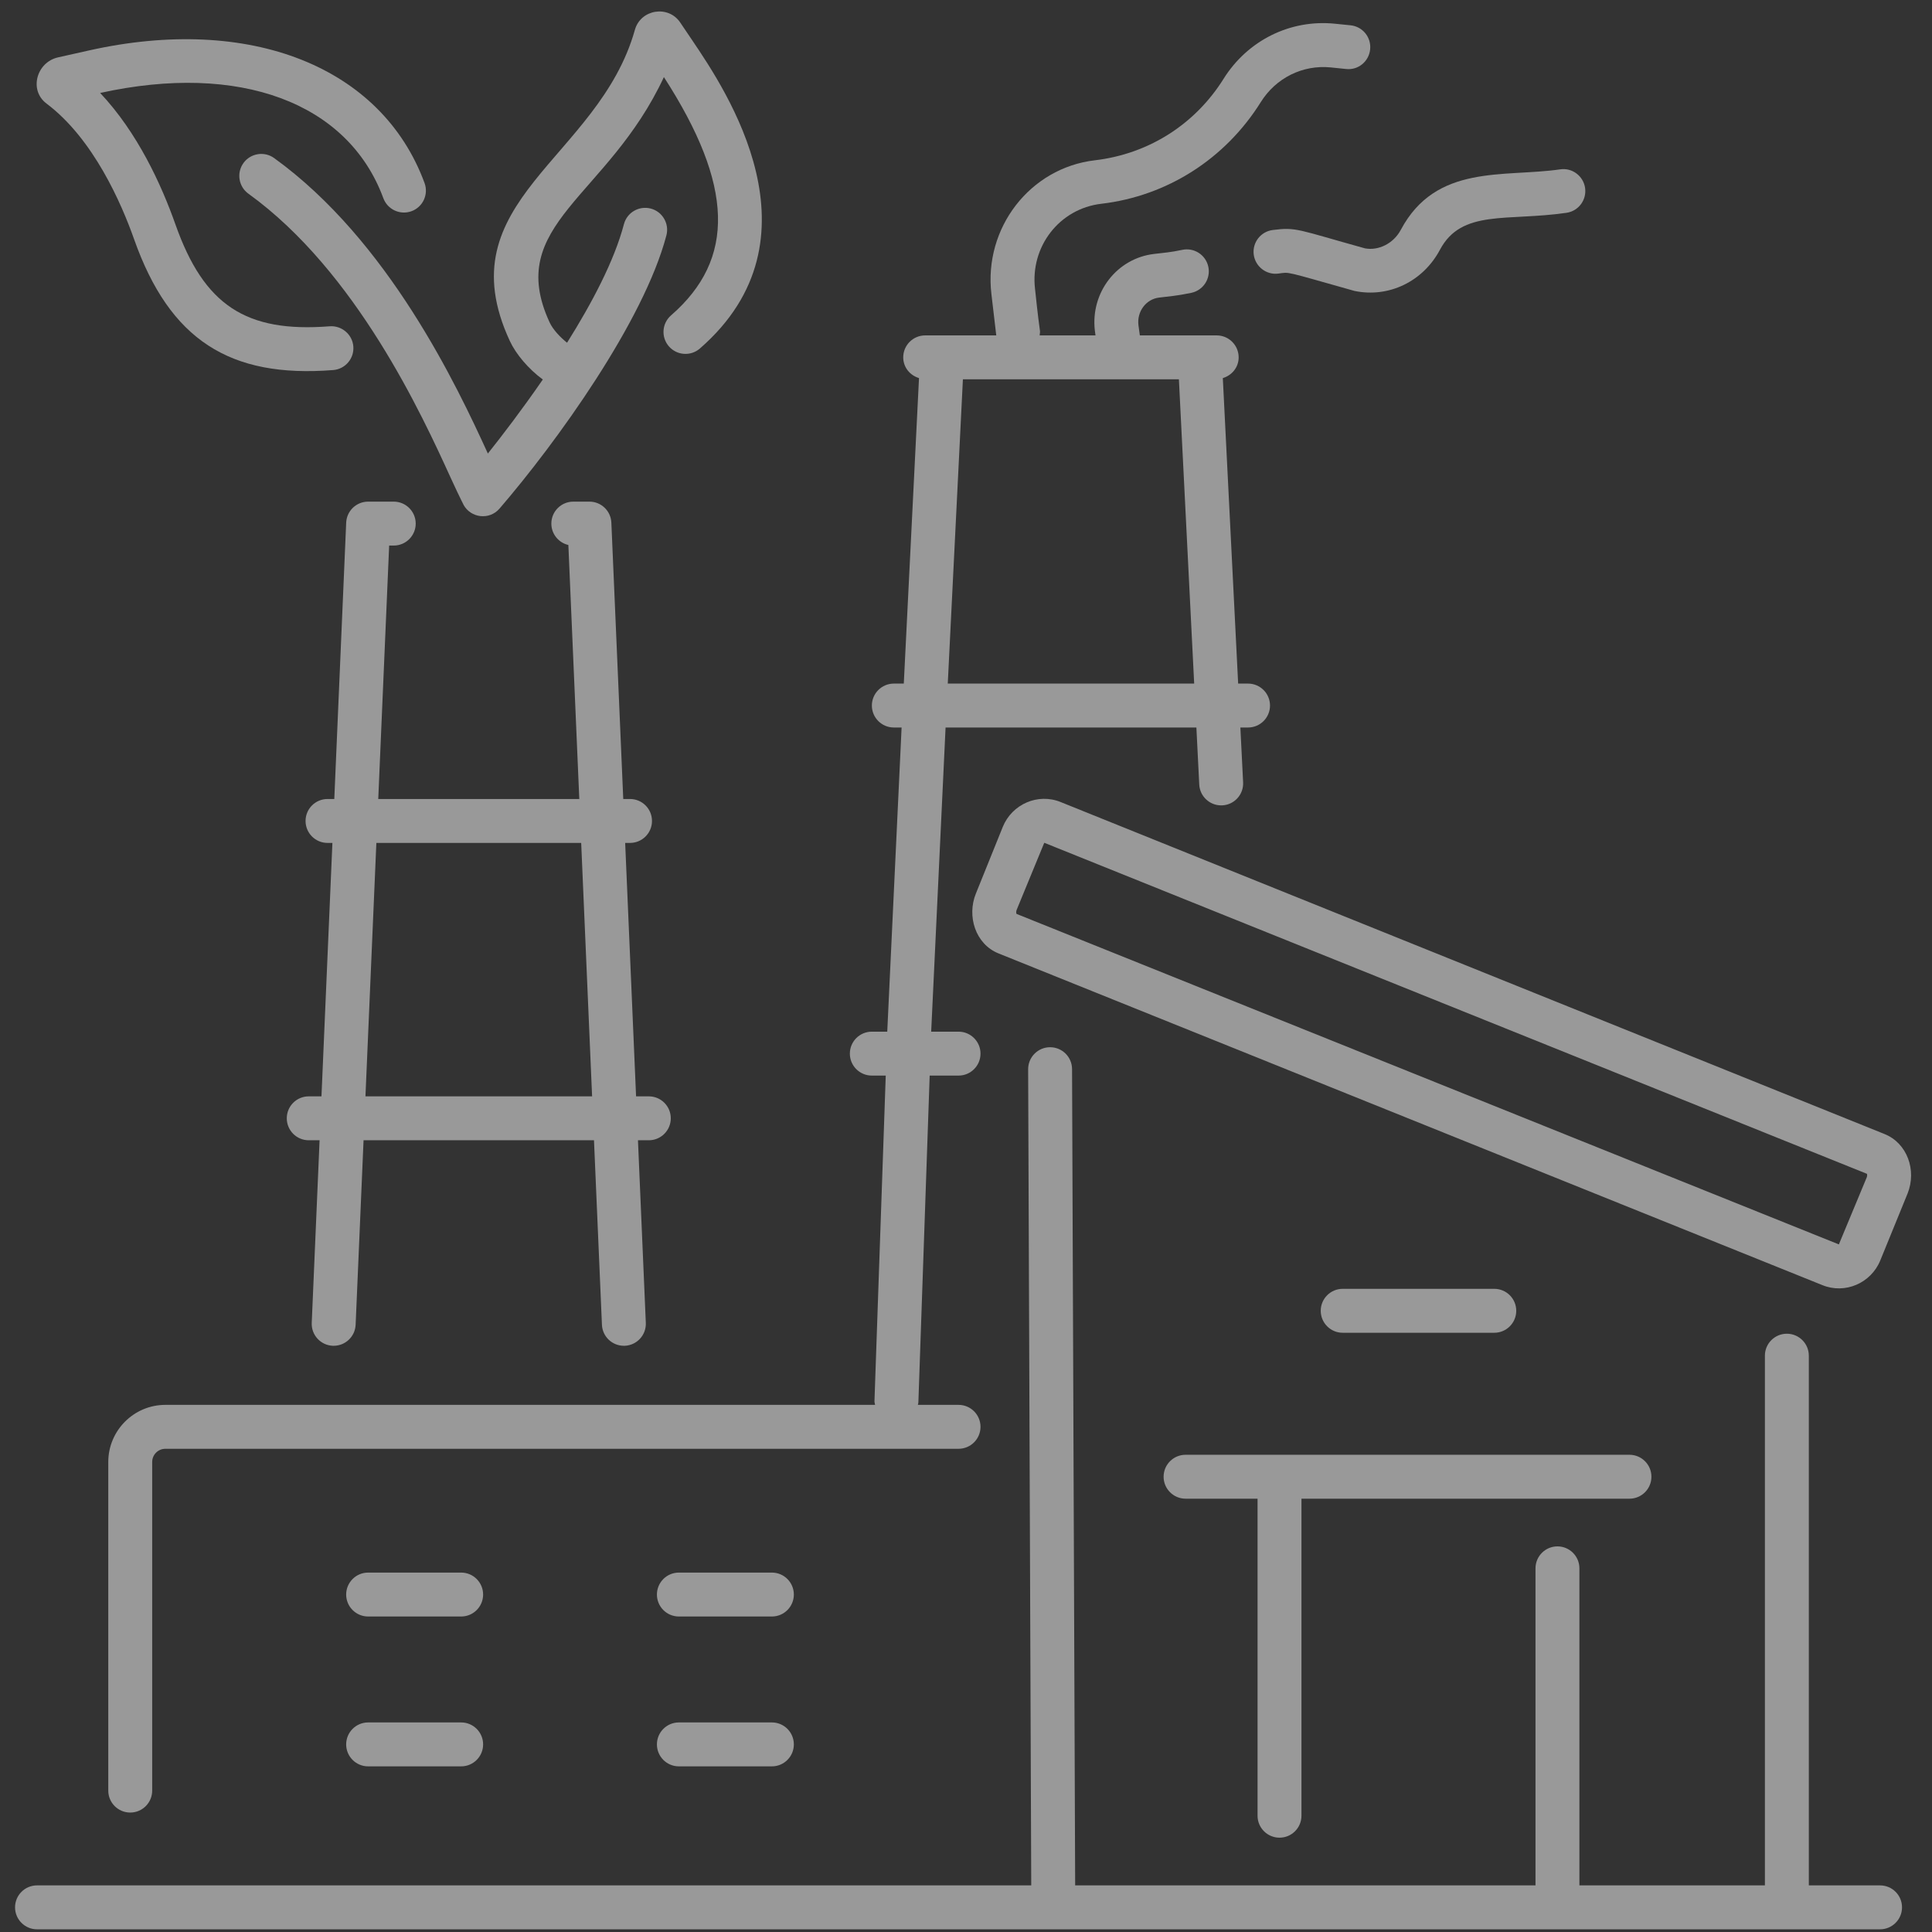 <svg xmlns="http://www.w3.org/2000/svg" xmlns:xlink="http://www.w3.org/1999/xlink" width="500" zoomAndPan="magnify" viewBox="0 0 375 375" height="500" preserveAspectRatio="xMidYMid meet" version="1.0"><rect x="0" y="0" width="375" height="375" fill="#333333" stroke="none"/><defs><filter x="0%" y="0%" width="100%" height="100%" id="e593e813a3"><feColorMatrix values="0 0 0 0 1 0 0 0 0 1 0 0 0 0 1 0 0 0 1 0" color-interpolation-filters="sRGB"/></filter><mask id="b29c113df7"><g filter="url(#e593e813a3)"><rect x="-37.5" width="450" fill="#000000" y="-37.5" height="450" fill-opacity="0.5"/></g></mask><clipPath id="bfb9643ebb"><path d="M 0.812 203 L 368 203 L 368 375 L 0.812 375 Z M 0.812 203 " clip-rule="nonzero"/></clipPath><clipPath id="6d82affaa5"><rect x="0" width="370" y="0" height="375"/></clipPath></defs><g mask="url(#b29c113df7)"><g transform="matrix(1, 0, 0, 1, 2, 0)"><g clip-path="url(#6d82affaa5)"><path fill="#ffffff" d="M 246.352 356.691 C 248.707 356.691 250.613 354.785 250.613 352.43 L 250.613 290.895 L 314.277 290.895 C 316.633 290.895 318.539 288.984 318.539 286.633 C 318.539 284.281 316.633 282.371 314.277 282.371 L 228.121 282.371 C 225.766 282.371 223.855 284.281 223.855 286.633 C 223.855 288.984 225.766 290.895 228.121 290.895 L 242.09 290.895 L 242.09 352.43 C 242.09 354.785 244 356.691 246.352 356.691 Z M 246.352 356.691 " fill-opacity="1" fill-rule="nonzero"/><path fill="#ffffff" d="M 57.926 212.801 C 55.57 212.801 53.664 214.707 53.664 217.062 C 53.664 219.414 55.57 221.324 57.926 221.324 L 60.031 221.324 L 58.508 256.77 C 58.406 259.121 60.23 261.109 62.582 261.215 C 62.645 261.215 62.707 261.215 62.77 261.215 C 65.039 261.215 66.926 259.426 67.027 257.137 L 68.566 221.324 L 113.293 221.324 L 114.836 257.137 C 114.934 259.426 116.82 261.215 119.09 261.215 C 119.152 261.215 119.215 261.215 119.277 261.215 C 121.629 261.109 123.453 259.121 123.352 256.77 L 121.828 221.324 L 123.938 221.324 C 126.289 221.324 128.199 219.414 128.199 217.062 C 128.199 214.707 126.289 212.801 123.938 212.801 L 121.461 212.801 L 119.344 163.609 L 120.289 163.609 C 122.641 163.609 124.551 161.699 124.551 159.348 C 124.551 156.992 122.641 155.086 120.289 155.086 L 118.973 155.086 L 116.664 101.445 C 116.566 99.164 114.691 97.367 112.406 97.367 L 109.281 97.367 C 106.926 97.367 105.016 99.277 105.016 101.629 C 105.016 103.652 106.426 105.348 108.32 105.781 L 110.441 155.086 L 71.418 155.086 L 73.535 105.891 L 74.426 105.891 C 76.777 105.891 78.688 103.98 78.688 101.629 C 78.688 99.277 76.777 97.367 74.426 97.367 L 69.453 97.367 C 67.168 97.367 65.293 99.164 65.195 101.445 L 62.887 155.086 L 61.57 155.086 C 59.219 155.086 57.309 156.992 57.309 159.348 C 57.309 161.699 59.219 163.609 61.57 163.609 L 62.52 163.609 L 60.398 212.801 Z M 71.051 163.609 L 110.809 163.609 L 112.926 212.801 L 68.934 212.801 Z M 71.051 163.609 " fill-opacity="1" fill-rule="nonzero"/><path fill="#ffffff" d="M 167.219 208.77 L 169.922 208.77 L 167.734 271.961 C 167.727 272.215 167.82 272.441 167.855 272.684 L 30.102 272.684 C 23.988 272.684 19.016 277.66 19.016 283.773 L 19.016 347.555 C 19.016 349.91 20.922 351.816 23.277 351.816 C 25.629 351.816 27.539 349.91 27.539 347.555 L 27.539 283.773 C 27.539 282.355 28.691 281.207 30.102 281.207 L 184.055 281.207 C 186.406 281.207 188.316 279.301 188.316 276.945 C 188.316 274.594 186.406 272.684 184.055 272.684 L 176.152 272.684 C 176.176 272.535 176.246 272.406 176.254 272.254 L 178.449 208.77 L 184.055 208.77 C 186.406 208.77 188.316 206.863 188.316 204.508 C 188.316 202.156 186.406 200.246 184.055 200.246 L 178.742 200.246 C 182.57 119.34 181.25 147.246 181.535 141.207 L 230.219 141.207 L 230.773 152.27 C 230.887 154.551 232.77 156.324 235.027 156.324 C 235.098 156.324 235.168 156.32 235.238 156.32 C 237.59 156.207 239.402 154.207 239.289 151.859 L 238.754 141.207 L 240.246 141.207 C 242.598 141.207 244.508 139.301 244.508 136.945 C 244.508 134.594 242.598 132.684 240.246 132.684 L 238.324 132.684 L 235.348 73.387 C 237.109 72.863 238.422 71.297 238.422 69.363 C 238.422 67.012 236.512 65.102 234.16 65.102 L 219.242 65.102 L 218.969 63.098 C 218.656 60.453 220.457 58.059 222.977 57.762 C 224.984 57.496 226.27 57.461 229.25 56.836 C 231.551 56.344 233.023 54.082 232.535 51.781 C 232.043 49.477 229.789 48.012 227.477 48.496 C 225.062 49.016 223.965 49.039 221.984 49.293 C 214.793 50.141 209.641 56.777 210.512 64.172 L 210.637 65.102 L 199.797 65.102 C 199.926 63.312 200.016 66.723 198.898 56.066 C 197.938 47.906 203.59 40.508 211.773 39.551 C 224.535 38.051 235.812 30.859 242.719 19.816 C 245.66 15.113 250.855 12.551 256.266 13.082 L 259.277 13.391 C 261.637 13.656 263.711 11.922 263.945 9.578 C 264.184 7.238 262.48 5.145 260.137 4.91 L 257.125 4.605 C 248.453 3.719 240.172 7.824 235.496 15.297 C 229.965 24.133 220.957 29.887 210.5 31.113 C 197.926 32.594 188.922 44.23 190.43 57.062 L 191.375 65.102 L 177.578 65.102 C 175.223 65.102 173.316 67.012 173.316 69.363 C 173.316 71.293 174.621 72.859 176.379 73.383 L 173.426 132.684 L 171.492 132.684 C 169.141 132.684 167.23 134.594 167.23 136.945 C 167.23 139.301 169.141 141.207 171.492 141.207 L 173 141.207 C 172.715 147.246 174.035 119.34 170.215 200.246 L 167.219 200.246 C 164.867 200.246 162.957 202.156 162.957 204.508 C 162.957 206.863 164.867 208.77 167.219 208.77 Z M 184.898 73.625 L 226.824 73.625 L 229.789 132.684 L 181.961 132.684 Z M 184.898 73.625 " fill-opacity="1" fill-rule="nonzero"/><path fill="#ffffff" d="M 24.02 46.41 C 30.949 66.02 42.641 73.402 62.668 71.828 C 65.016 71.645 66.766 69.59 66.582 67.246 C 66.398 64.898 64.309 63.16 61.996 63.332 C 45.719 64.605 37.598 59.254 32.055 43.57 C 29.312 35.801 24.684 25.719 17.438 18.043 C 44.504 12.082 65.555 19.895 72.406 38.469 C 73.223 40.676 75.672 41.801 77.879 40.992 C 80.086 40.18 81.219 37.73 80.402 35.52 C 72.066 12.902 46.488 2.809 15.266 9.793 L 9.281 11.133 C 5.098 12.059 3.562 17.504 7.035 20.105 C 16.145 26.953 21.586 39.523 24.02 46.41 Z M 24.02 46.41 " fill-opacity="1" fill-rule="nonzero"/><path fill="#ffffff" d="M 103.359 73.664 C 99.395 79.418 95.504 84.508 92.695 88.031 C 86.715 74.957 73.426 46.711 51.207 30.68 C 49.305 29.309 46.641 29.734 45.254 31.645 C 43.879 33.555 44.309 36.219 46.219 37.598 C 67.215 52.742 79.984 80.711 85.438 92.652 C 87.289 96.715 88.297 98.574 87.977 97.992 C 89.383 100.547 92.98 101 94.945 98.73 C 105.973 85.934 122.957 62.395 127.348 45.684 C 127.945 43.41 126.586 41.078 124.309 40.48 C 122.016 39.891 119.703 41.246 119.102 43.52 C 117.242 50.602 112.902 58.824 108.066 66.523 C 106.723 65.453 105.324 63.965 104.691 62.598 C 95.824 43.508 115.973 38.363 126.863 14.961 C 140.422 35.949 140.824 50.281 128.25 61.215 C 126.473 62.762 126.285 65.453 127.832 67.227 C 129.375 69 132.07 69.188 133.844 67.648 C 158.348 46.336 138.863 17.461 132.461 7.969 L 130.027 4.367 C 127.73 0.949 122.371 1.777 121.234 5.785 C 114.184 30.906 84.281 38.902 96.961 66.188 C 98.152 68.758 100.578 71.617 103.359 73.664 Z M 103.359 73.664 " fill-opacity="1" fill-rule="nonzero"/><path fill="#ffffff" d="M 192.648 160.477 L 187.43 173.41 C 185.633 177.785 187.305 183.254 191.824 185.062 L 351.711 249.438 C 356.117 251.242 361.152 249.066 362.957 244.66 L 368.242 231.703 C 368.246 231.695 368.25 231.688 368.254 231.68 C 370.074 227.129 368.172 221.871 363.785 220.117 L 203.902 155.688 C 199.473 153.871 194.449 156.078 192.648 160.477 Z M 360.344 228.5 L 354.922 241.539 L 195.305 177.387 C 195.246 177.281 195.199 176.926 195.324 176.625 L 200.691 163.582 L 360.367 227.836 C 360.406 227.91 360.457 228.207 360.344 228.5 Z M 360.344 228.5 " fill-opacity="1" fill-rule="nonzero"/><path fill="#ffffff" d="M 288.039 258.688 C 290.391 258.688 292.301 256.777 292.301 254.422 C 292.301 252.07 290.391 250.16 288.039 250.16 L 258.617 250.16 C 256.262 250.16 254.355 252.07 254.355 254.422 C 254.355 256.777 256.262 258.688 258.617 258.688 Z M 288.039 258.688 " fill-opacity="1" fill-rule="nonzero"/><path fill="#ffffff" d="M 147.824 305.238 L 129.77 305.238 C 127.414 305.238 125.508 307.148 125.508 309.5 C 125.508 311.852 127.414 313.762 129.77 313.762 L 147.824 313.762 C 150.176 313.762 152.086 311.852 152.086 309.5 C 152.086 307.148 150.176 305.238 147.824 305.238 Z M 147.824 305.238 " fill-opacity="1" fill-rule="nonzero"/><path fill="#ffffff" d="M 87.512 305.238 L 69.453 305.238 C 67.102 305.238 65.191 307.148 65.191 309.5 C 65.191 311.852 67.102 313.762 69.453 313.762 L 87.512 313.762 C 89.863 313.762 91.773 311.852 91.773 309.5 C 91.773 307.148 89.863 305.238 87.512 305.238 Z M 87.512 305.238 " fill-opacity="1" fill-rule="nonzero"/><path fill="#ffffff" d="M 147.824 334.324 L 129.77 334.324 C 127.414 334.324 125.508 336.234 125.508 338.586 C 125.508 340.941 127.414 342.848 129.77 342.848 L 147.824 342.848 C 150.176 342.848 152.086 340.941 152.086 338.586 C 152.086 336.234 150.176 334.324 147.824 334.324 Z M 147.824 334.324 " fill-opacity="1" fill-rule="nonzero"/><path fill="#ffffff" d="M 87.512 334.324 L 69.453 334.324 C 67.102 334.324 65.191 336.234 65.191 338.586 C 65.191 340.941 67.102 342.848 69.453 342.848 L 87.512 342.848 C 89.863 342.848 91.773 340.941 91.773 338.586 C 91.773 336.234 89.863 334.324 87.512 334.324 Z M 87.512 334.324 " fill-opacity="1" fill-rule="nonzero"/><g clip-path="url(#bfb9643ebb)"><path fill="#ffffff" d="M 5.184 374.477 C 90.504 374.477 265.785 374.477 362.918 374.477 C 365.273 374.477 367.18 372.566 367.18 370.215 C 367.18 367.859 365.273 365.953 362.918 365.953 L 349.09 365.953 L 349.09 263.137 C 349.09 260.785 347.18 258.875 344.828 258.875 C 342.477 258.875 340.566 260.785 340.566 263.137 L 340.566 365.953 L 304.562 365.953 L 304.562 304.418 C 304.562 302.062 302.656 300.152 300.301 300.152 C 297.949 300.152 296.039 302.062 296.039 304.418 L 296.039 365.953 L 206.688 365.953 L 206.086 207.512 C 206.078 205.164 204.172 203.266 201.824 203.266 C 201.82 203.266 201.816 203.266 201.809 203.266 C 199.457 203.273 197.555 205.191 197.562 207.543 L 198.164 365.953 L 5.184 365.953 C 2.832 365.953 0.922 367.859 0.922 370.215 C 0.922 372.566 2.832 374.477 5.184 374.477 Z M 5.184 374.477 " fill-opacity="1" fill-rule="nonzero"/></g><path fill="#ffffff" d="M 245.039 44.645 C 242.707 44.941 241.051 47.074 241.348 49.41 C 241.648 51.746 243.805 53.406 246.117 53.102 C 248.457 52.801 246.992 52.562 260.93 56.477 C 267.551 57.832 274.188 54.676 277.492 48.48 C 281.707 40.57 290.449 42.992 302.055 41.305 C 304.387 40.969 306 38.805 305.664 36.477 C 305.324 34.148 303.145 32.52 300.836 32.871 C 289.836 34.465 276.75 31.75 269.891 44.621 C 268.453 47.309 265.523 48.699 262.93 48.203 C 249.789 44.551 249.66 44.055 245.039 44.645 Z M 245.039 44.645 " fill-opacity="1" fill-rule="nonzero"/></g></g></g></svg>
